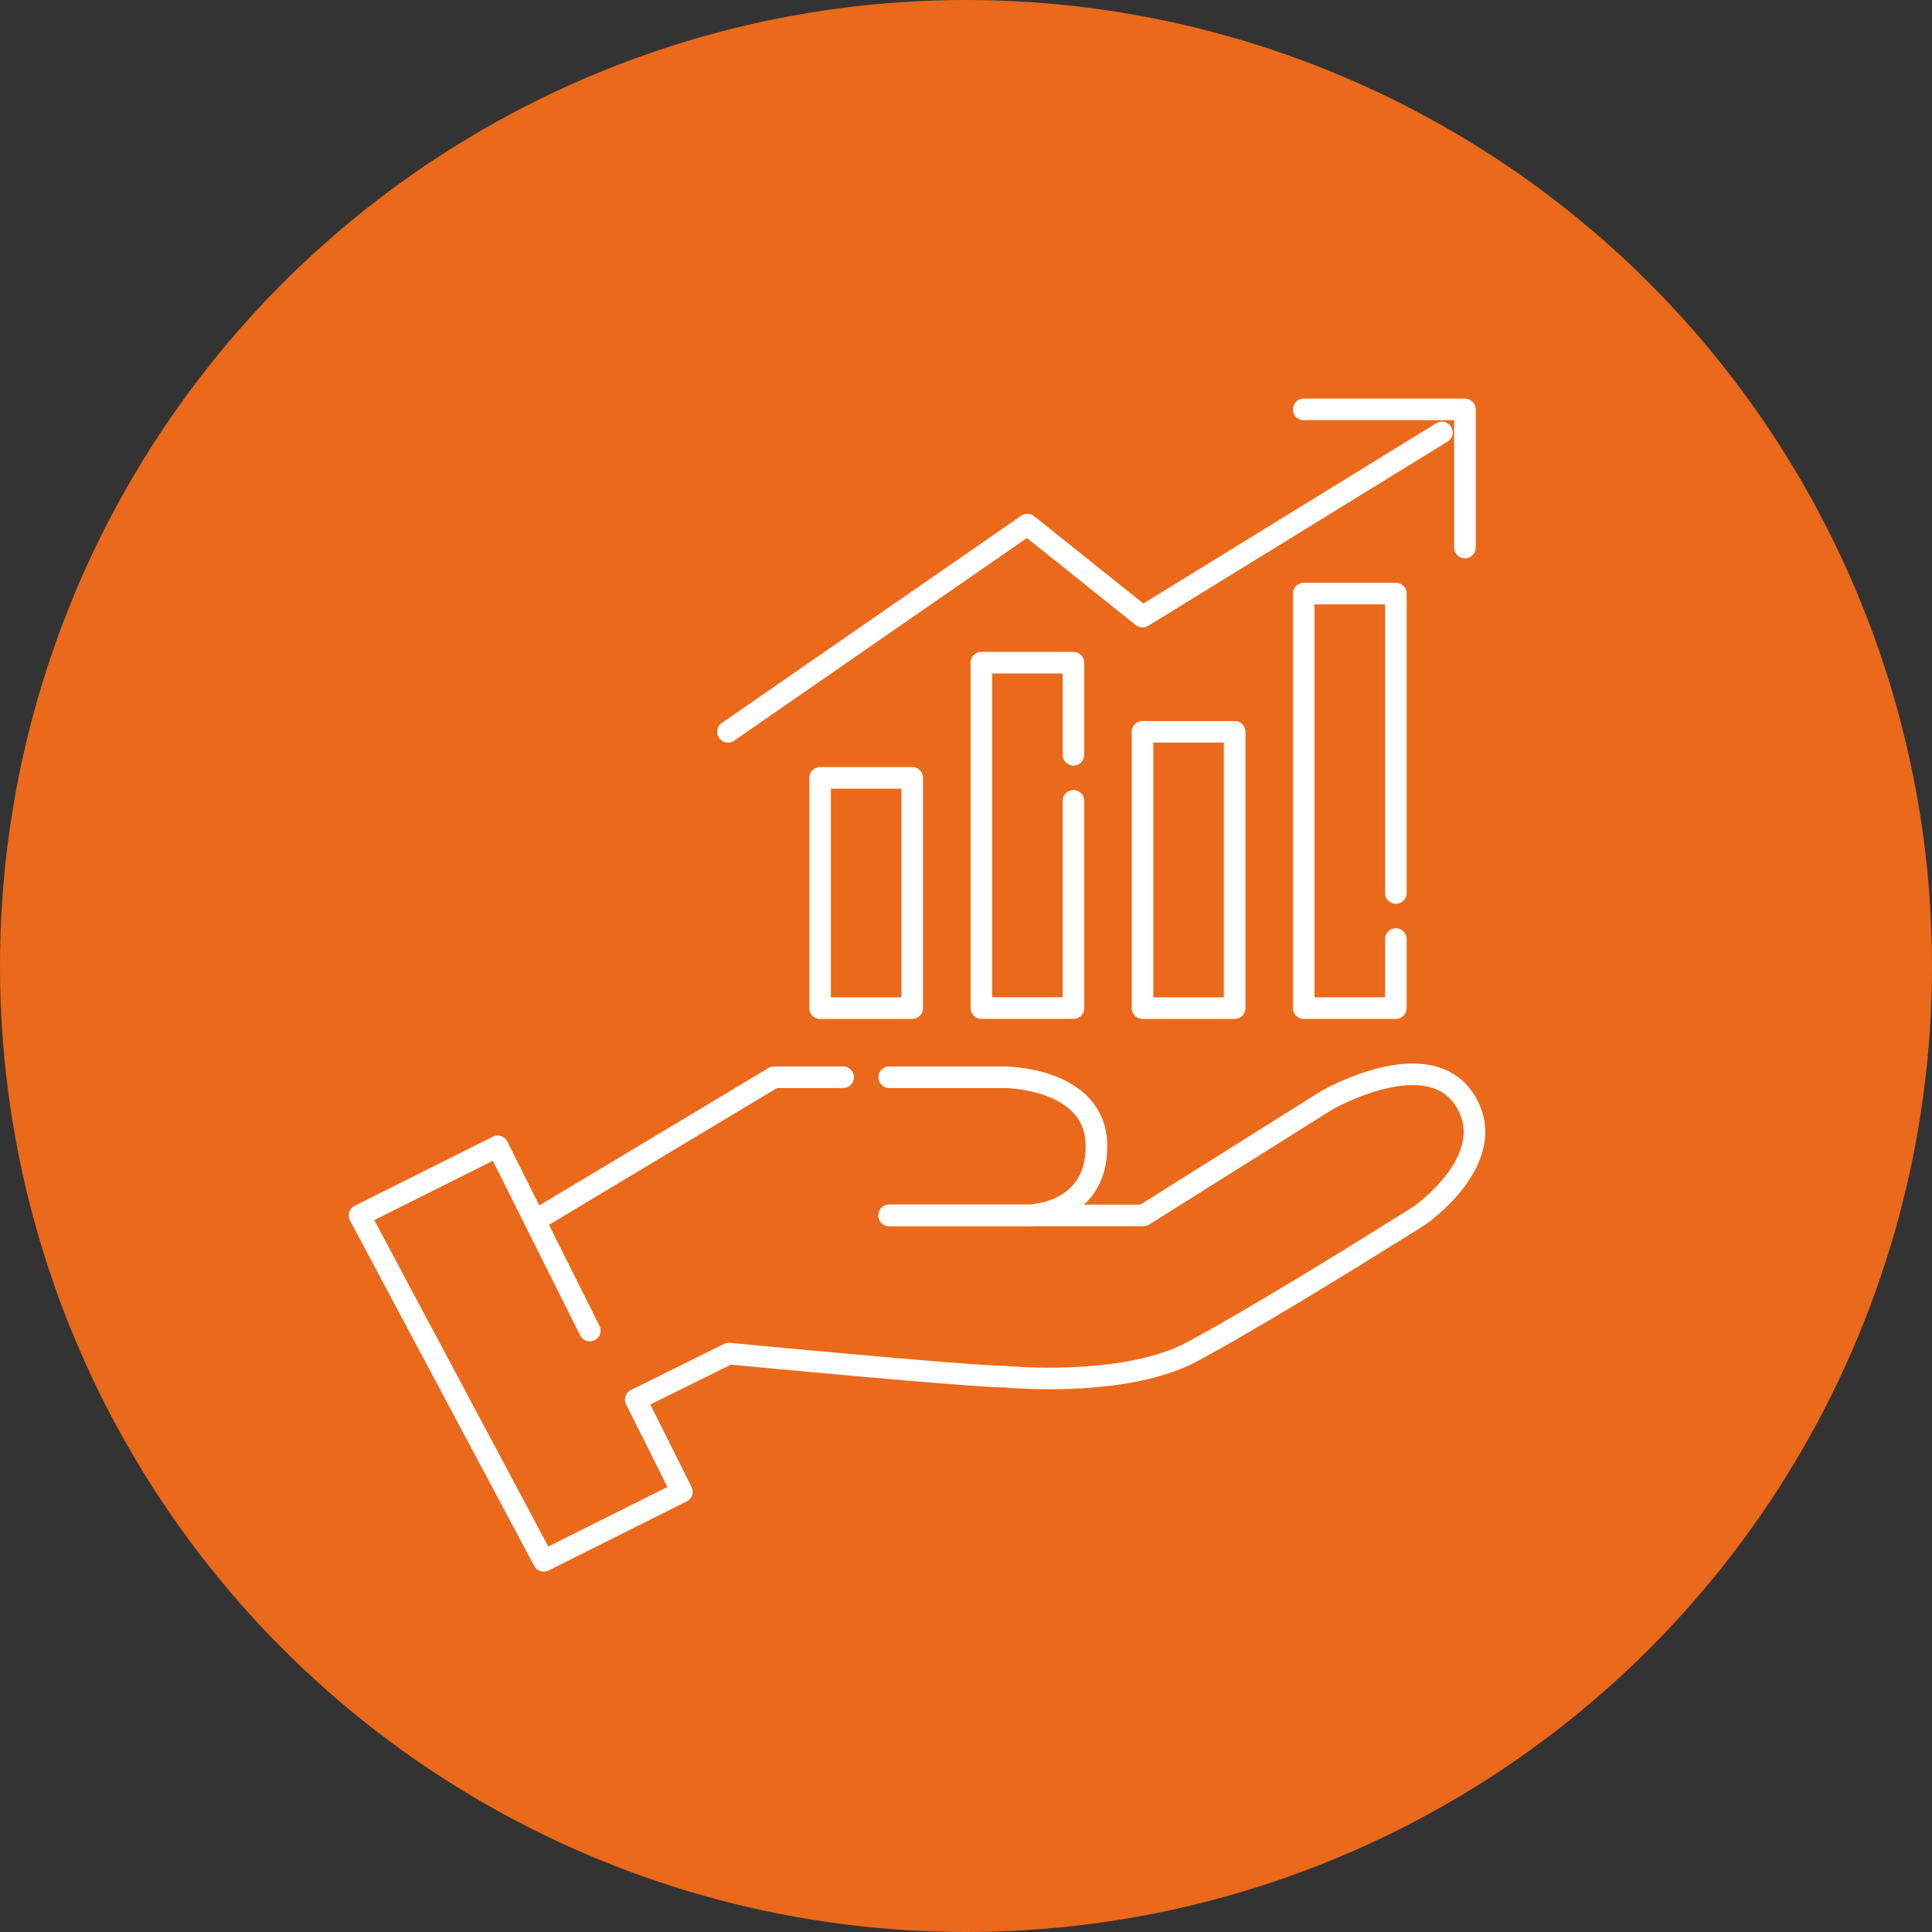 <?xml version="1.0" encoding="UTF-8"?>
<svg xmlns="http://www.w3.org/2000/svg" width="179" height="179">
  <rect width="100%" height="100%" fill="#333333" stroke="none"/>
  <defs>
    <clipPath id="a">
      <path data-name="Rectangle 55" fill="none" stroke="#fff" stroke-width="2" d="M0 0h106.077v109.458H0z"></path>
    </clipPath>
  </defs>
  <g data-name="Groupe 167">
    <g data-name="Groupe 63" transform="translate(-683 -2241)">
      <circle data-name="Ellipse 8" cx="89.5" cy="89.5" r="89.5" transform="translate(683 2241)" fill="#eb691a"></circle>
    </g>
    <g data-name="Groupe 79">
      <g data-name="Groupe 78" clip-path="url(#a)" fill="none" stroke="#fff" stroke-linecap="round" stroke-linejoin="round" stroke-width="2" transform="translate(31.923 36.542)">
        <path data-name="Tracé 218" d="M50.462 63.264H61.13s8.535 0 8.535 6.4-6.4 6.4-6.4 6.4H50.462"></path>
        <path data-name="Tracé 219" d="m18.456 76.064 21.337-12.8h6.4"></path>
        <path data-name="Tracé 220" d="M82.047 86.734a126.462 126.462 0 0 1-3.847 2.133c-6.4 3.2-17.07 2.134-17.07 2.134-3.2 0-25.52-2.134-25.52-2.134l-8.619 4.267"></path>
        <path data-name="Tracé 221" d="M50.462 76.066h23.554l16.986-10.668s9.377-5.408 12.8 0-4.184 10.668-4.184 10.668-10.172 6.424-17.574 10.669"></path>
        <path data-name="Tracé 222" d="m26.987 93.136 4.267 8.535-12.8 6.4L1.387 76.065l12.8-6.4 8.535 17.07"></path>
        <path data-name="Rectangle 53" d="M44.061 35.526h8.535v21.337h-8.535z"></path>
        <path data-name="Rectangle 54" d="M73.932 31.259h8.535v25.604h-8.535z"></path>
        <path data-name="Tracé 223" d="M67.532 37.657v19.2h-8.535v-32h8.535v8.535"></path>
        <path data-name="Tracé 224" d="M97.403 50.461v6.4h-8.535V18.456h8.535v27.738"></path>
        <path data-name="Tracé 225" d="m35.526 31.259 27.738-19.2 10.668 8.535L101.67 3.521"></path>
        <path data-name="Tracé 226" d="M88.868 1.387h14.936v12.8"></path>
      </g>
    </g>
  </g>
</svg>
